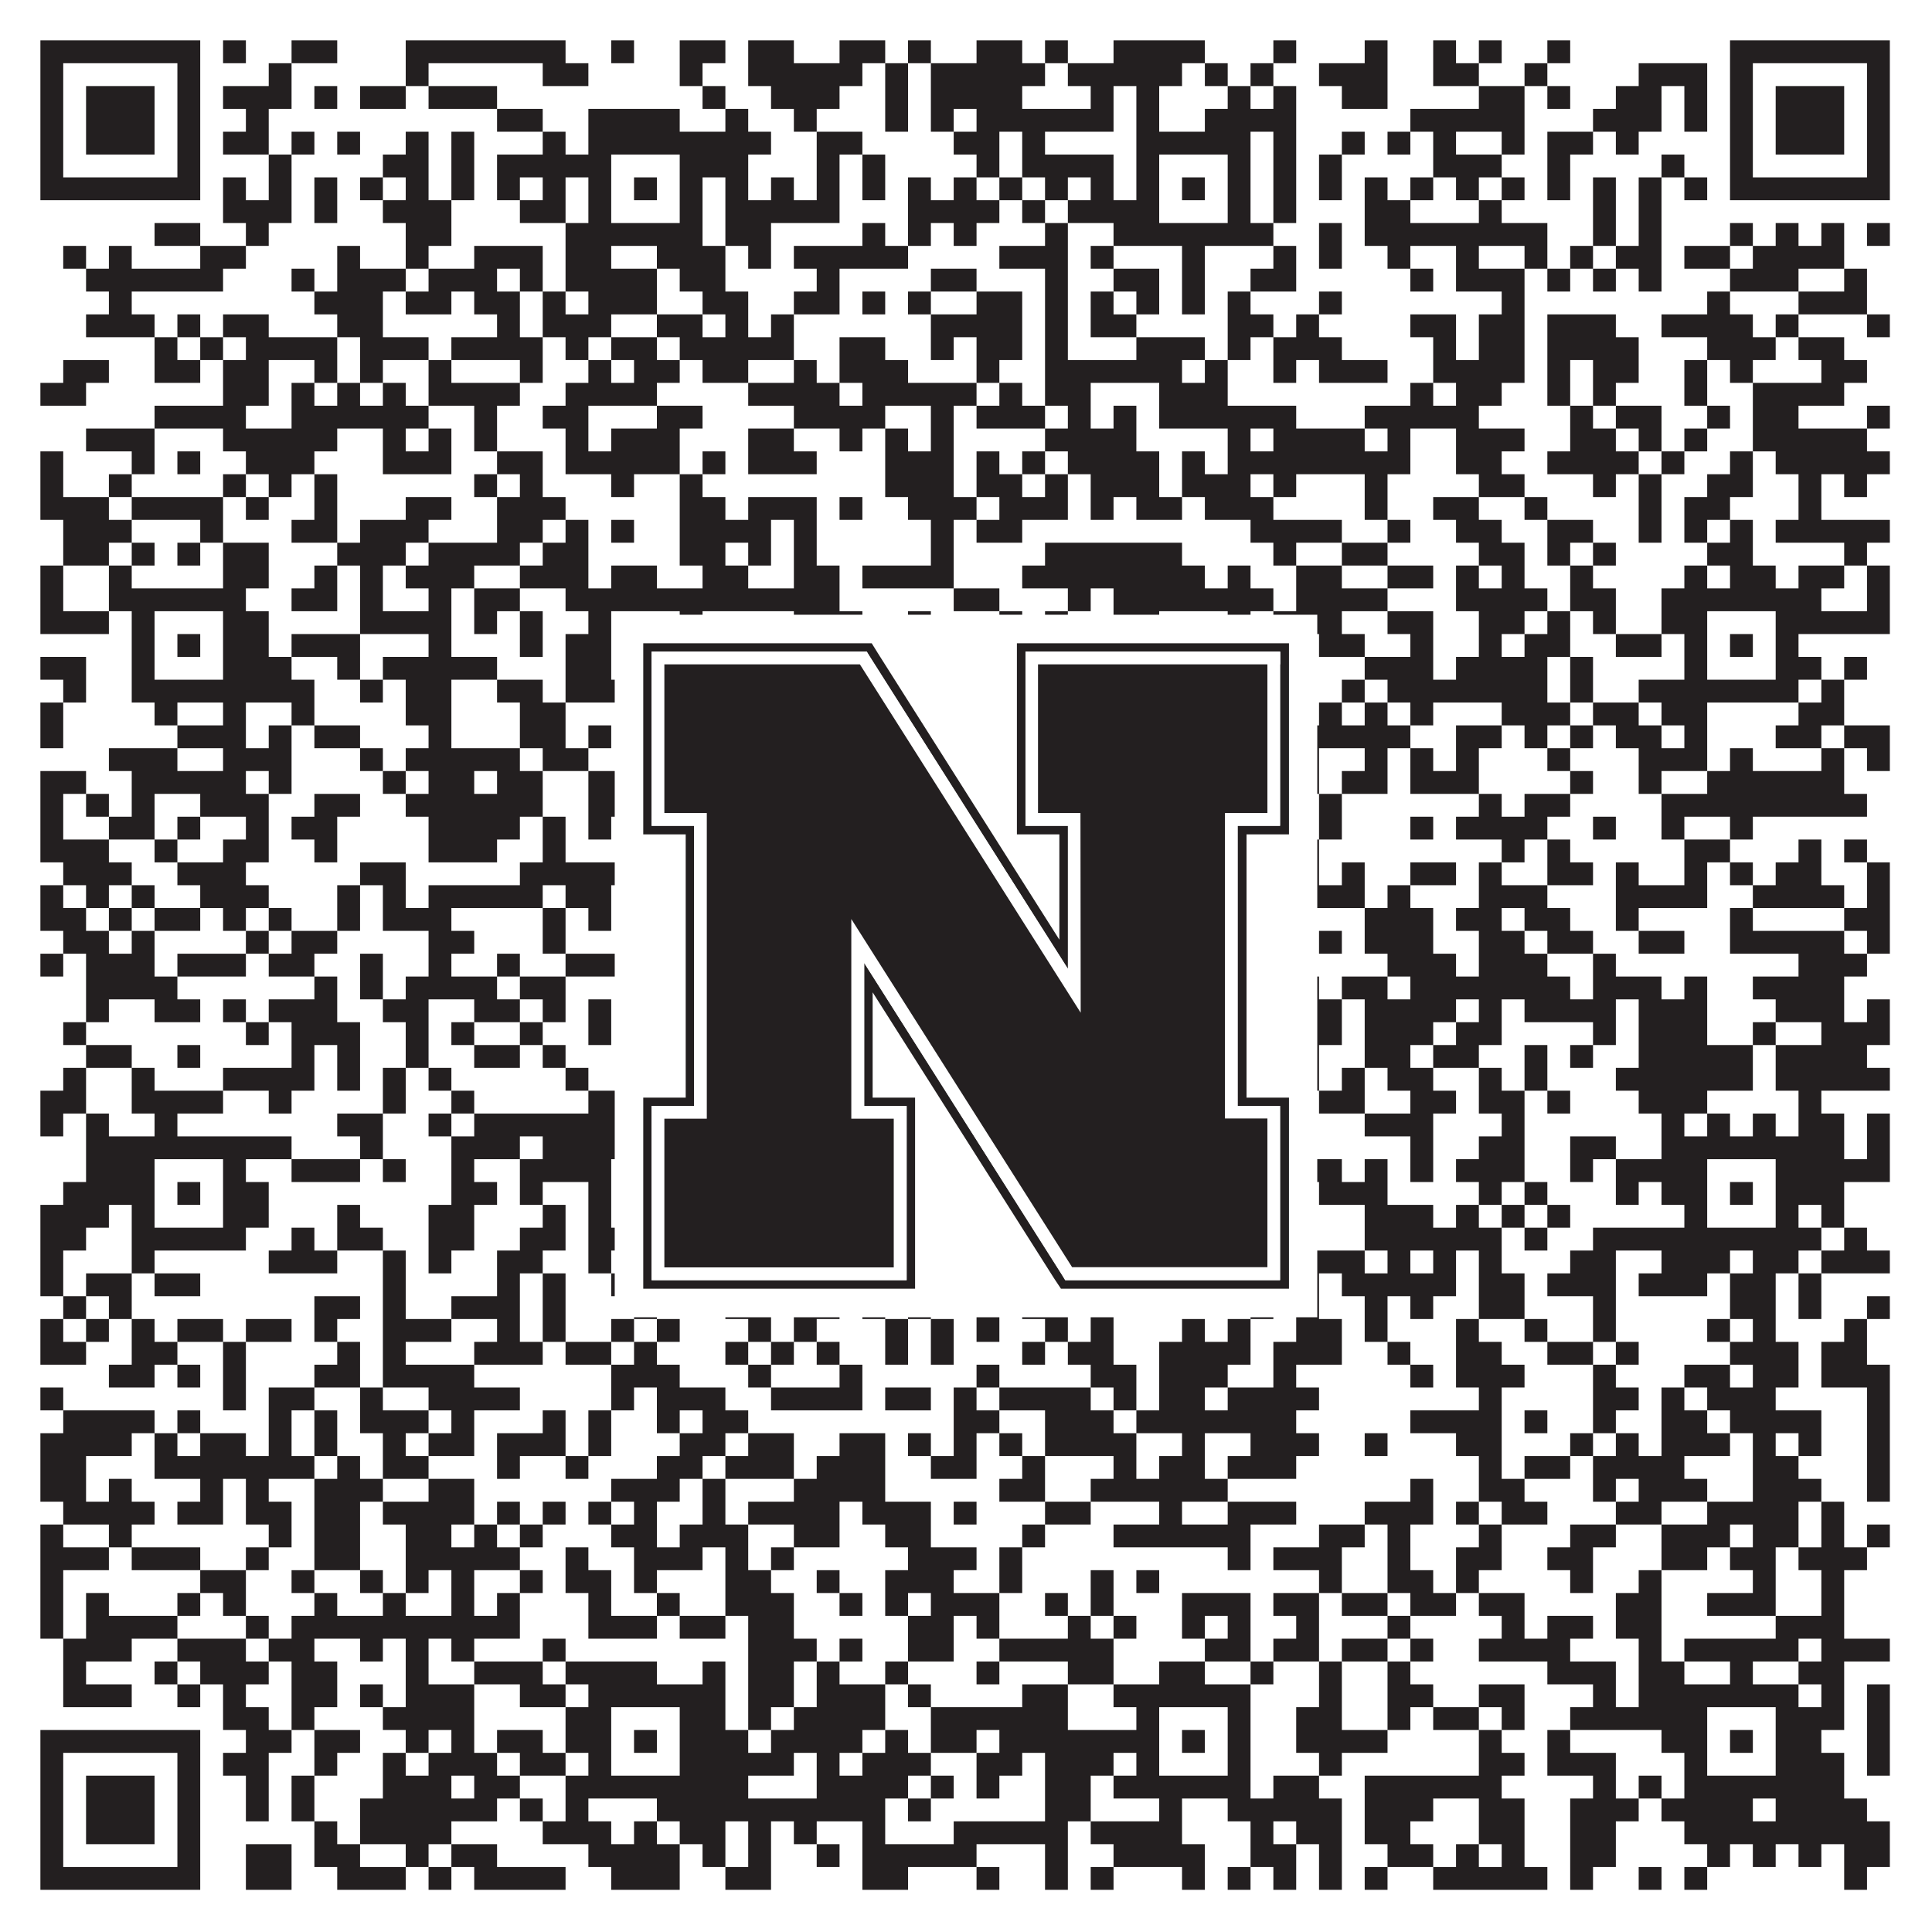 <?xml version="1.0"?>
<svg xmlns="http://www.w3.org/2000/svg" xmlns:xlink="http://www.w3.org/1999/xlink" version="1.1" width="1100px" height="1100px" viewBox="0 0 1100 1100"><rect x="0" y="0" width="1100" height="1100" fill="#ffffff" fill-opacity="1"/><path fill="#231f20" fill-opacity="1" d="M23,23L114,23L114,36L23,36ZM127,23L140,23L140,36L127,36ZM166,23L192,23L192,36L166,36ZM231,23L322,23L322,36L231,36ZM348,23L361,23L361,36L348,36ZM387,23L413,23L413,36L387,36ZM426,23L452,23L452,36L426,36ZM478,23L504,23L504,36L478,36ZM517,23L530,23L530,36L517,36ZM556,23L582,23L582,36L556,36ZM595,23L608,23L608,36L595,36ZM634,23L686,23L686,36L634,36ZM725,23L738,23L738,36L725,36ZM777,23L790,23L790,36L777,36ZM816,23L829,23L829,36L816,36ZM842,23L855,23L855,36L842,36ZM881,23L894,23L894,36L881,36ZM985,23L1076,23L1076,36L985,36ZM23,36L36,36L36,49L23,49ZM101,36L114,36L114,49L101,49ZM153,36L166,36L166,49L153,49ZM231,36L244,36L244,49L231,49ZM309,36L335,36L335,49L309,49ZM387,36L400,36L400,49L387,49ZM426,36L491,36L491,49L426,49ZM504,36L517,36L517,49L504,49ZM530,36L595,36L595,49L530,49ZM608,36L673,36L673,49L608,49ZM686,36L699,36L699,49L686,49ZM712,36L725,36L725,49L712,49ZM751,36L790,36L790,49L751,49ZM816,36L842,36L842,49L816,49ZM868,36L881,36L881,49L868,49ZM933,36L972,36L972,49L933,49ZM985,36L998,36L998,49L985,49ZM1063,36L1076,36L1076,49L1063,49ZM23,49L36,49L36,62L23,62ZM49,49L88,49L88,62L49,62ZM101,49L114,49L114,62L101,62ZM127,49L166,49L166,62L127,62ZM179,49L192,49L192,62L179,62ZM205,49L231,49L231,62L205,62ZM244,49L283,49L283,62L244,62ZM400,49L413,49L413,62L400,62ZM439,49L478,49L478,62L439,62ZM504,49L517,49L517,62L504,62ZM530,49L582,49L582,62L530,62ZM621,49L634,49L634,62L621,62ZM647,49L660,49L660,62L647,62ZM699,49L712,49L712,62L699,62ZM725,49L738,49L738,62L725,62ZM764,49L790,49L790,62L764,62ZM842,49L868,49L868,62L842,62ZM881,49L894,49L894,62L881,62ZM920,49L946,49L946,62L920,62ZM959,49L972,49L972,62L959,62ZM985,49L998,49L998,62L985,62ZM1011,49L1050,49L1050,62L1011,62ZM1063,49L1076,49L1076,62L1063,62ZM23,62L36,62L36,75L23,75ZM49,62L88,62L88,75L49,75ZM101,62L114,62L114,75L101,75ZM140,62L153,62L153,75L140,75ZM283,62L309,62L309,75L283,75ZM335,62L387,62L387,75L335,75ZM413,62L426,62L426,75L413,75ZM452,62L465,62L465,75L452,75ZM504,62L517,62L517,75L504,75ZM530,62L543,62L543,75L530,75ZM556,62L634,62L634,75L556,75ZM647,62L660,62L660,75L647,75ZM686,62L738,62L738,75L686,75ZM803,62L868,62L868,75L803,75ZM907,62L946,62L946,75L907,75ZM959,62L972,62L972,75L959,75ZM985,62L998,62L998,75L985,75ZM1011,62L1050,62L1050,75L1011,75ZM1063,62L1076,62L1076,75L1063,75ZM23,75L36,75L36,88L23,88ZM49,75L88,75L88,88L49,88ZM101,75L114,75L114,88L101,88ZM127,75L153,75L153,88L127,88ZM166,75L179,75L179,88L166,88ZM192,75L205,75L205,88L192,88ZM231,75L244,75L244,88L231,88ZM257,75L270,75L270,88L257,88ZM309,75L322,75L322,88L309,88ZM335,75L439,75L439,88L335,88ZM465,75L491,75L491,88L465,88ZM543,75L569,75L569,88L543,88ZM582,75L595,75L595,88L582,88ZM647,75L712,75L712,88L647,88ZM725,75L738,75L738,88L725,88ZM764,75L777,75L777,88L764,88ZM790,75L803,75L803,88L790,88ZM816,75L829,75L829,88L816,88ZM855,75L868,75L868,88L855,88ZM881,75L907,75L907,88L881,88ZM920,75L933,75L933,88L920,88ZM985,75L998,75L998,88L985,88ZM1011,75L1050,75L1050,88L1011,88ZM1063,75L1076,75L1076,88L1063,88ZM23,88L36,88L36,101L23,101ZM101,88L114,88L114,101L101,101ZM153,88L166,88L166,101L153,101ZM218,88L244,88L244,101L218,101ZM257,88L270,88L270,101L257,101ZM283,88L348,88L348,101L283,101ZM387,88L426,88L426,101L387,101ZM465,88L478,88L478,101L465,101ZM491,88L504,88L504,101L491,101ZM556,88L569,88L569,101L556,101ZM582,88L634,88L634,101L582,101ZM647,88L660,88L660,101L647,101ZM699,88L712,88L712,101L699,101ZM725,88L738,88L738,101L725,101ZM751,88L764,88L764,101L751,101ZM816,88L855,88L855,101L816,101ZM881,88L894,88L894,101L881,101ZM946,88L959,88L959,101L946,101ZM985,88L998,88L998,101L985,101ZM1063,88L1076,88L1076,101L1063,101ZM23,101L114,101L114,114L23,114ZM127,101L140,101L140,114L127,114ZM153,101L166,101L166,114L153,114ZM179,101L192,101L192,114L179,114ZM205,101L218,101L218,114L205,114ZM231,101L244,101L244,114L231,114ZM257,101L270,101L270,114L257,114ZM283,101L296,101L296,114L283,114ZM309,101L322,101L322,114L309,114ZM335,101L348,101L348,114L335,114ZM361,101L374,101L374,114L361,114ZM387,101L400,101L400,114L387,114ZM413,101L426,101L426,114L413,114ZM439,101L452,101L452,114L439,114ZM465,101L478,101L478,114L465,114ZM491,101L504,101L504,114L491,114ZM517,101L530,101L530,114L517,114ZM543,101L556,101L556,114L543,114ZM569,101L582,101L582,114L569,114ZM595,101L608,101L608,114L595,114ZM621,101L634,101L634,114L621,114ZM647,101L660,101L660,114L647,114ZM673,101L686,101L686,114L673,114ZM699,101L712,101L712,114L699,114ZM725,101L738,101L738,114L725,114ZM751,101L764,101L764,114L751,114ZM777,101L790,101L790,114L777,114ZM803,101L816,101L816,114L803,114ZM829,101L842,101L842,114L829,114ZM855,101L868,101L868,114L855,114ZM881,101L894,101L894,114L881,114ZM907,101L920,101L920,114L907,114ZM933,101L946,101L946,114L933,114ZM959,101L972,101L972,114L959,114ZM985,101L1076,101L1076,114L985,114ZM127,114L166,114L166,127L127,127ZM179,114L192,114L192,127L179,127ZM218,114L257,114L257,127L218,127ZM296,114L322,114L322,127L296,127ZM335,114L348,114L348,127L335,127ZM387,114L400,114L400,127L387,127ZM413,114L478,114L478,127L413,127ZM517,114L569,114L569,127L517,127ZM582,114L595,114L595,127L582,127ZM608,114L660,114L660,127L608,127ZM699,114L712,114L712,127L699,127ZM725,114L738,114L738,127L725,127ZM777,114L803,114L803,127L777,127ZM842,114L855,114L855,127L842,127ZM907,114L920,114L920,127L907,127ZM933,114L946,114L946,127L933,127ZM88,127L114,127L114,140L88,140ZM140,127L153,127L153,140L140,140ZM231,127L257,127L257,140L231,140ZM322,127L400,127L400,140L322,140ZM413,127L439,127L439,140L413,140ZM491,127L504,127L504,140L491,140ZM517,127L530,127L530,140L517,140ZM543,127L556,127L556,140L543,140ZM595,127L608,127L608,140L595,140ZM634,127L725,127L725,140L634,140ZM751,127L764,127L764,140L751,140ZM777,127L881,127L881,140L777,140ZM907,127L920,127L920,140L907,140ZM933,127L946,127L946,140L933,140ZM985,127L998,127L998,140L985,140ZM1011,127L1024,127L1024,140L1011,140ZM1037,127L1050,127L1050,140L1037,140ZM1063,127L1076,127L1076,140L1063,140ZM36,140L49,140L49,153L36,153ZM62,140L75,140L75,153L62,153ZM114,140L140,140L140,153L114,153ZM192,140L205,140L205,153L192,153ZM231,140L244,140L244,153L231,153ZM270,140L309,140L309,153L270,153ZM322,140L348,140L348,153L322,153ZM374,140L413,140L413,153L374,153ZM426,140L439,140L439,153L426,153ZM452,140L517,140L517,153L452,153ZM569,140L608,140L608,153L569,153ZM621,140L634,140L634,153L621,153ZM673,140L686,140L686,153L673,153ZM725,140L738,140L738,153L725,153ZM751,140L764,140L764,153L751,153ZM790,140L803,140L803,153L790,153ZM829,140L842,140L842,153L829,153ZM868,140L881,140L881,153L868,153ZM894,140L907,140L907,153L894,153ZM920,140L946,140L946,153L920,153ZM959,140L985,140L985,153L959,153ZM998,140L1050,140L1050,153L998,153ZM49,153L127,153L127,166L49,166ZM166,153L179,153L179,166L166,166ZM192,153L231,153L231,166L192,166ZM244,153L283,153L283,166L244,166ZM296,153L309,153L309,166L296,166ZM322,153L374,153L374,166L322,166ZM387,153L413,153L413,166L387,166ZM465,153L478,153L478,166L465,166ZM530,153L556,153L556,166L530,166ZM595,153L608,153L608,166L595,166ZM634,153L660,153L660,166L634,166ZM673,153L686,153L686,166L673,166ZM712,153L738,153L738,166L712,166ZM803,153L816,153L816,166L803,166ZM829,153L868,153L868,166L829,166ZM881,153L894,153L894,166L881,166ZM907,153L920,153L920,166L907,166ZM933,153L946,153L946,166L933,166ZM985,153L1024,153L1024,166L985,166ZM1050,153L1063,153L1063,166L1050,166ZM62,166L75,166L75,179L62,179ZM179,166L218,166L218,179L179,179ZM231,166L257,166L257,179L231,179ZM270,166L296,166L296,179L270,179ZM309,166L322,166L322,179L309,179ZM335,166L374,166L374,179L335,179ZM400,166L426,166L426,179L400,179ZM452,166L478,166L478,179L452,179ZM491,166L504,166L504,179L491,179ZM517,166L530,166L530,179L517,179ZM556,166L582,166L582,179L556,179ZM595,166L608,166L608,179L595,179ZM621,166L634,166L634,179L621,179ZM647,166L660,166L660,179L647,179ZM673,166L686,166L686,179L673,179ZM699,166L712,166L712,179L699,179ZM751,166L764,166L764,179L751,179ZM855,166L868,166L868,179L855,179ZM972,166L985,166L985,179L972,179ZM1024,166L1063,166L1063,179L1024,179ZM49,179L88,179L88,192L49,192ZM101,179L114,179L114,192L101,192ZM127,179L153,179L153,192L127,192ZM192,179L218,179L218,192L192,192ZM283,179L296,179L296,192L283,192ZM309,179L348,179L348,192L309,192ZM374,179L400,179L400,192L374,192ZM413,179L426,179L426,192L413,192ZM439,179L452,179L452,192L439,192ZM530,179L582,179L582,192L530,192ZM595,179L608,179L608,192L595,192ZM621,179L647,179L647,192L621,192ZM699,179L725,179L725,192L699,192ZM738,179L751,179L751,192L738,192ZM803,179L829,179L829,192L803,192ZM842,179L868,179L868,192L842,192ZM881,179L920,179L920,192L881,192ZM946,179L998,179L998,192L946,192ZM1011,179L1024,179L1024,192L1011,192ZM1063,179L1076,179L1076,192L1063,192ZM88,192L101,192L101,205L88,205ZM114,192L127,192L127,205L114,205ZM140,192L192,192L192,205L140,205ZM205,192L244,192L244,205L205,205ZM257,192L309,192L309,205L257,205ZM322,192L335,192L335,205L322,205ZM348,192L374,192L374,205L348,205ZM387,192L452,192L452,205L387,205ZM478,192L504,192L504,205L478,205ZM530,192L543,192L543,205L530,205ZM556,192L582,192L582,205L556,205ZM595,192L608,192L608,205L595,205ZM647,192L686,192L686,205L647,205ZM699,192L712,192L712,205L699,205ZM725,192L764,192L764,205L725,205ZM816,192L829,192L829,205L816,205ZM842,192L868,192L868,205L842,205ZM881,192L933,192L933,205L881,205ZM972,192L1011,192L1011,205L972,205ZM1024,192L1050,192L1050,205L1024,205ZM36,205L62,205L62,218L36,218ZM88,205L114,205L114,218L88,218ZM127,205L153,205L153,218L127,218ZM179,205L192,205L192,218L179,218ZM205,205L218,205L218,218L205,218ZM244,205L257,205L257,218L244,218ZM296,205L309,205L309,218L296,218ZM335,205L348,205L348,218L335,218ZM361,205L387,205L387,218L361,218ZM400,205L426,205L426,218L400,218ZM452,205L465,205L465,218L452,218ZM478,205L517,205L517,218L478,218ZM556,205L569,205L569,218L556,218ZM595,205L673,205L673,218L595,218ZM686,205L699,205L699,218L686,218ZM725,205L738,205L738,218L725,218ZM751,205L790,205L790,218L751,218ZM816,205L868,205L868,218L816,218ZM881,205L894,205L894,218L881,218ZM907,205L933,205L933,218L907,218ZM959,205L972,205L972,218L959,218ZM985,205L998,205L998,218L985,218ZM1037,205L1063,205L1063,218L1037,218ZM23,218L49,218L49,231L23,231ZM127,218L153,218L153,231L127,231ZM166,218L179,218L179,231L166,231ZM192,218L205,218L205,231L192,231ZM218,218L231,218L231,231L218,231ZM244,218L296,218L296,231L244,231ZM322,218L374,218L374,231L322,231ZM426,218L478,218L478,231L426,231ZM491,218L556,218L556,231L491,231ZM569,218L582,218L582,231L569,231ZM595,218L621,218L621,231L595,231ZM660,218L699,218L699,231L660,231ZM803,218L816,218L816,231L803,231ZM829,218L855,218L855,231L829,231ZM881,218L894,218L894,231L881,231ZM907,218L920,218L920,231L907,231ZM959,218L972,218L972,231L959,231ZM998,218L1050,218L1050,231L998,231ZM88,231L140,231L140,244L88,244ZM166,231L244,231L244,244L166,244ZM270,231L283,231L283,244L270,244ZM309,231L335,231L335,244L309,244ZM374,231L400,231L400,244L374,244ZM452,231L504,231L504,244L452,244ZM530,231L543,231L543,244L530,244ZM556,231L595,231L595,244L556,244ZM608,231L621,231L621,244L608,244ZM634,231L647,231L647,244L634,244ZM660,231L738,231L738,244L660,244ZM777,231L842,231L842,244L777,244ZM894,231L907,231L907,244L894,244ZM920,231L946,231L946,244L920,244ZM972,231L985,231L985,244L972,244ZM998,231L1024,231L1024,244L998,244ZM1063,231L1076,231L1076,244L1063,244ZM49,244L88,244L88,257L49,257ZM127,244L192,244L192,257L127,257ZM218,244L231,244L231,257L218,257ZM244,244L257,244L257,257L244,257ZM270,244L283,244L283,257L270,257ZM322,244L335,244L335,257L322,257ZM348,244L387,244L387,257L348,257ZM426,244L452,244L452,257L426,257ZM478,244L491,244L491,257L478,257ZM504,244L517,244L517,257L504,257ZM530,244L543,244L543,257L530,257ZM595,244L647,244L647,257L595,257ZM699,244L712,244L712,257L699,257ZM725,244L777,244L777,257L725,257ZM790,244L803,244L803,257L790,257ZM829,244L868,244L868,257L829,257ZM894,244L920,244L920,257L894,257ZM933,244L946,244L946,257L933,257ZM959,244L972,244L972,257L959,257ZM998,244L1063,244L1063,257L998,257ZM23,257L36,257L36,270L23,270ZM75,257L88,257L88,270L75,270ZM101,257L114,257L114,270L101,270ZM140,257L179,257L179,270L140,270ZM218,257L257,257L257,270L218,270ZM283,257L309,257L309,270L283,270ZM322,257L387,257L387,270L322,270ZM400,257L413,257L413,270L400,270ZM426,257L465,257L465,270L426,270ZM504,257L543,257L543,270L504,270ZM556,257L569,257L569,270L556,270ZM582,257L595,257L595,270L582,270ZM608,257L660,257L660,270L608,270ZM673,257L686,257L686,270L673,270ZM699,257L803,257L803,270L699,270ZM829,257L855,257L855,270L829,270ZM881,257L933,257L933,270L881,270ZM946,257L959,257L959,270L946,270ZM985,257L998,257L998,270L985,270ZM1011,257L1076,257L1076,270L1011,270ZM23,270L36,270L36,283L23,283ZM62,270L75,270L75,283L62,283ZM127,270L140,270L140,283L127,283ZM153,270L166,270L166,283L153,283ZM179,270L192,270L192,283L179,283ZM270,270L283,270L283,283L270,283ZM296,270L309,270L309,283L296,283ZM348,270L361,270L361,283L348,283ZM387,270L400,270L400,283L387,283ZM504,270L543,270L543,283L504,283ZM556,270L582,270L582,283L556,283ZM595,270L608,270L608,283L595,283ZM621,270L660,270L660,283L621,283ZM673,270L712,270L712,283L673,283ZM725,270L738,270L738,283L725,283ZM777,270L790,270L790,283L777,283ZM842,270L868,270L868,283L842,283ZM907,270L920,270L920,283L907,283ZM933,270L946,270L946,283L933,283ZM972,270L998,270L998,283L972,283ZM1024,270L1037,270L1037,283L1024,283ZM1050,270L1063,270L1063,283L1050,283ZM23,283L62,283L62,296L23,296ZM75,283L127,283L127,296L75,296ZM140,283L153,283L153,296L140,296ZM179,283L192,283L192,296L179,296ZM231,283L257,283L257,296L231,296ZM283,283L322,283L322,296L283,296ZM387,283L413,283L413,296L387,296ZM426,283L465,283L465,296L426,296ZM478,283L491,283L491,296L478,296ZM517,283L556,283L556,296L517,296ZM569,283L608,283L608,296L569,296ZM621,283L634,283L634,296L621,296ZM647,283L673,283L673,296L647,296ZM686,283L725,283L725,296L686,296ZM777,283L790,283L790,296L777,296ZM816,283L842,283L842,296L816,296ZM868,283L881,283L881,296L868,296ZM933,283L946,283L946,296L933,296ZM959,283L985,283L985,296L959,296ZM1024,283L1037,283L1037,296L1024,296ZM36,296L75,296L75,309L36,309ZM114,296L127,296L127,309L114,309ZM166,296L192,296L192,309L166,309ZM205,296L244,296L244,309L205,309ZM283,296L309,296L309,309L283,309ZM322,296L335,296L335,309L322,309ZM348,296L361,296L361,309L348,309ZM387,296L439,296L439,309L387,309ZM452,296L465,296L465,309L452,309ZM530,296L543,296L543,309L530,309ZM556,296L582,296L582,309L556,309ZM712,296L764,296L764,309L712,309ZM790,296L803,296L803,309L790,309ZM829,296L855,296L855,309L829,309ZM881,296L907,296L907,309L881,309ZM933,296L946,296L946,309L933,309ZM959,296L972,296L972,309L959,309ZM985,296L998,296L998,309L985,309ZM1011,296L1076,296L1076,309L1011,309ZM36,309L62,309L62,322L36,322ZM75,309L88,309L88,322L75,322ZM101,309L114,309L114,322L101,322ZM127,309L153,309L153,322L127,322ZM192,309L231,309L231,322L192,322ZM244,309L296,309L296,322L244,322ZM309,309L335,309L335,322L309,322ZM387,309L413,309L413,322L387,322ZM426,309L439,309L439,322L426,322ZM452,309L465,309L465,322L452,322ZM530,309L543,309L543,322L530,322ZM595,309L673,309L673,322L595,322ZM725,309L738,309L738,322L725,322ZM764,309L790,309L790,322L764,322ZM842,309L868,309L868,322L842,322ZM881,309L894,309L894,322L881,322ZM907,309L920,309L920,322L907,322ZM972,309L998,309L998,322L972,322ZM1050,309L1063,309L1063,322L1050,322ZM23,322L36,322L36,335L23,335ZM62,322L75,322L75,335L62,335ZM127,322L153,322L153,335L127,335ZM179,322L192,322L192,335L179,335ZM205,322L218,322L218,335L205,335ZM231,322L270,322L270,335L231,335ZM296,322L335,322L335,335L296,335ZM348,322L374,322L374,335L348,335ZM400,322L426,322L426,335L400,335ZM452,322L478,322L478,335L452,335ZM491,322L543,322L543,335L491,335ZM582,322L686,322L686,335L582,335ZM699,322L712,322L712,335L699,335ZM738,322L764,322L764,335L738,335ZM790,322L816,322L816,335L790,335ZM829,322L842,322L842,335L829,335ZM855,322L868,322L868,335L855,335ZM894,322L907,322L907,335L894,335ZM959,322L972,322L972,335L959,335ZM985,322L1011,322L1011,335L985,335ZM1024,322L1050,322L1050,335L1024,335ZM1063,322L1076,322L1076,335L1063,335ZM23,335L36,335L36,348L23,348ZM62,335L140,335L140,348L62,348ZM166,335L192,335L192,348L166,348ZM205,335L218,335L218,348L205,348ZM244,335L257,335L257,348L244,348ZM270,335L296,335L296,348L270,348ZM322,335L478,335L478,348L322,348ZM543,335L569,335L569,348L543,348ZM608,335L621,335L621,348L608,348ZM634,335L725,335L725,348L634,348ZM738,335L790,335L790,348L738,348ZM829,335L881,335L881,348L829,348ZM894,335L920,335L920,348L894,348ZM946,335L1037,335L1037,348L946,348ZM1063,335L1076,335L1076,348L1063,348ZM23,348L62,348L62,361L23,361ZM75,348L88,348L88,361L75,361ZM127,348L153,348L153,361L127,361ZM205,348L257,348L257,361L205,361ZM270,348L283,348L283,361L270,361ZM296,348L309,348L309,361L296,361ZM335,348L348,348L348,361L335,361ZM387,348L400,348L400,361L387,361ZM452,348L491,348L491,361L452,361ZM517,348L530,348L530,361L517,361ZM569,348L582,348L582,361L569,361ZM595,348L608,348L608,361L595,361ZM634,348L660,348L660,361L634,361ZM699,348L712,348L712,361L699,361ZM725,348L764,348L764,361L725,361ZM790,348L816,348L816,361L790,361ZM842,348L868,348L868,361L842,361ZM881,348L894,348L894,361L881,361ZM907,348L920,348L920,361L907,361ZM946,348L972,348L972,361L946,361ZM1011,348L1076,348L1076,361L1011,361ZM75,361L88,361L88,374L75,374ZM101,361L114,361L114,374L101,374ZM127,361L153,361L153,374L127,374ZM166,361L205,361L205,374L166,374ZM244,361L257,361L257,374L244,374ZM296,361L309,361L309,374L296,374ZM322,361L348,361L348,374L322,374ZM361,361L374,361L374,374L361,374ZM387,361L400,361L400,374L387,374ZM413,361L426,361L426,374L413,374ZM478,361L491,361L491,374L478,374ZM530,361L556,361L556,374L530,374ZM621,361L634,361L634,374L621,374ZM647,361L660,361L660,374L647,374ZM673,361L686,361L686,374L673,374ZM699,361L712,361L712,374L699,374ZM751,361L777,361L777,374L751,374ZM803,361L816,361L816,374L803,374ZM842,361L855,361L855,374L842,374ZM868,361L894,361L894,374L868,374ZM920,361L946,361L946,374L920,374ZM959,361L972,361L972,374L959,374ZM985,361L998,361L998,374L985,374ZM1011,361L1024,361L1024,374L1011,374ZM23,374L49,374L49,387L23,387ZM75,374L88,374L88,387L75,387ZM127,374L166,374L166,387L127,387ZM192,374L205,374L205,387L192,387ZM218,374L283,374L283,387L218,387ZM322,374L348,374L348,387L322,387ZM387,374L400,374L400,387L387,387ZM413,374L426,374L426,387L413,387ZM439,374L452,374L452,387L439,387ZM569,374L582,374L582,387L569,387ZM647,374L660,374L660,387L647,387ZM699,374L712,374L712,387L699,387ZM725,374L738,374L738,387L725,387ZM777,374L816,374L816,387L777,387ZM829,374L881,374L881,387L829,387ZM894,374L907,374L907,387L894,387ZM959,374L972,374L972,387L959,387ZM1011,374L1037,374L1037,387L1011,387ZM1050,374L1063,374L1063,387L1050,387ZM36,387L49,387L49,400L36,400ZM75,387L179,387L179,400L75,400ZM205,387L218,387L218,400L205,400ZM231,387L257,387L257,400L231,400ZM283,387L309,387L309,400L283,400ZM322,387L400,387L400,400L322,400ZM439,387L517,387L517,400L439,400ZM543,387L582,387L582,400L543,400ZM608,387L738,387L738,400L608,400ZM764,387L777,387L777,400L764,400ZM790,387L881,387L881,400L790,400ZM894,387L907,387L907,400L894,400ZM933,387L1024,387L1024,400L933,400ZM1037,387L1050,387L1050,400L1037,400ZM23,400L36,400L36,413L23,413ZM88,400L101,400L101,413L88,413ZM127,400L140,400L140,413L127,413ZM166,400L179,400L179,413L166,413ZM231,400L257,400L257,413L231,413ZM296,400L322,400L322,413L296,413ZM361,400L374,400L374,413L361,413ZM387,400L400,400L400,413L387,413ZM452,400L465,400L465,413L452,413ZM478,400L491,400L491,413L478,413ZM504,400L530,400L530,413L504,413ZM556,400L569,400L569,413L556,413ZM595,400L647,400L647,413L595,413ZM686,400L699,400L699,413L686,413ZM712,400L725,400L725,413L712,413ZM751,400L764,400L764,413L751,413ZM777,400L790,400L790,413L777,413ZM803,400L816,400L816,413L803,413ZM855,400L894,400L894,413L855,413ZM907,400L933,400L933,413L907,413ZM946,400L972,400L972,413L946,413ZM1024,400L1050,400L1050,413L1024,413ZM23,413L36,413L36,426L23,426ZM101,413L140,413L140,426L101,426ZM153,413L166,413L166,426L153,426ZM179,413L205,413L205,426L179,426ZM244,413L257,413L257,426L244,426ZM296,413L322,413L322,426L296,426ZM335,413L348,413L348,426L335,426ZM361,413L374,413L374,426L361,426ZM400,413L452,413L452,426L400,426ZM517,413L530,413L530,426L517,426ZM595,413L608,413L608,426L595,426ZM647,413L660,413L660,426L647,426ZM686,413L712,413L712,426L686,426ZM725,413L803,413L803,426L725,426ZM829,413L855,413L855,426L829,426ZM868,413L881,413L881,426L868,426ZM894,413L907,413L907,426L894,426ZM920,413L946,413L946,426L920,426ZM959,413L972,413L972,426L959,426ZM1011,413L1037,413L1037,426L1011,426ZM1050,413L1076,413L1076,426L1050,426ZM62,426L101,426L101,439L62,439ZM127,426L166,426L166,439L127,439ZM205,426L218,426L218,439L205,439ZM231,426L296,426L296,439L231,439ZM309,426L335,426L335,439L309,439ZM387,426L426,426L426,439L387,439ZM478,426L504,426L504,439L478,439ZM517,426L556,426L556,439L517,439ZM569,426L582,426L582,439L569,439ZM595,426L608,426L608,439L595,439ZM660,426L686,426L686,439L660,439ZM699,426L712,426L712,439L699,439ZM725,426L751,426L751,439L725,439ZM777,426L790,426L790,439L777,439ZM803,426L816,426L816,439L803,439ZM829,426L842,426L842,439L829,439ZM881,426L894,426L894,439L881,439ZM933,426L972,426L972,439L933,439ZM985,426L998,426L998,439L985,439ZM1037,426L1050,426L1050,439L1037,439ZM1063,426L1076,426L1076,439L1063,439ZM23,439L49,439L49,452L23,452ZM75,439L140,439L140,452L75,452ZM153,439L166,439L166,452L153,452ZM218,439L231,439L231,452L218,452ZM244,439L270,439L270,452L244,452ZM283,439L309,439L309,452L283,452ZM335,439L400,439L400,452L335,452ZM413,439L439,439L439,452L413,452ZM452,439L465,439L465,452L452,452ZM491,439L504,439L504,452L491,452ZM543,439L582,439L582,452L543,452ZM595,439L608,439L608,452L595,452ZM634,439L647,439L647,452L634,452ZM673,439L686,439L686,452L673,452ZM712,439L751,439L751,452L712,452ZM764,439L790,439L790,452L764,452ZM803,439L842,439L842,452L803,452ZM894,439L907,439L907,452L894,452ZM933,439L946,439L946,452L933,452ZM972,439L1050,439L1050,452L972,452ZM23,452L36,452L36,465L23,465ZM49,452L62,452L62,465L49,465ZM75,452L88,452L88,465L75,465ZM114,452L153,452L153,465L114,465ZM179,452L205,452L205,465L179,465ZM231,452L309,452L309,465L231,465ZM335,452L361,452L361,465L335,465ZM374,452L400,452L400,465L374,465ZM439,452L452,452L452,465L439,465ZM478,452L491,452L491,465L478,465ZM517,452L530,452L530,465L517,465ZM543,452L556,452L556,465L543,465ZM569,452L608,452L608,465L569,465ZM621,452L634,452L634,465L621,465ZM647,452L738,452L738,465L647,465ZM751,452L764,452L764,465L751,465ZM842,452L855,452L855,465L842,465ZM868,452L894,452L894,465L868,465ZM946,452L1063,452L1063,465L946,465ZM23,465L36,465L36,478L23,478ZM62,465L88,465L88,478L62,478ZM101,465L114,465L114,478L101,478ZM140,465L153,465L153,478L140,478ZM166,465L192,465L192,478L166,478ZM244,465L296,465L296,478L244,478ZM309,465L322,465L322,478L309,478ZM335,465L348,465L348,478L335,478ZM400,465L413,465L413,478L400,478ZM452,465L530,465L530,478L452,478ZM543,465L569,465L569,478L543,478ZM582,465L647,465L647,478L582,478ZM660,465L699,465L699,478L660,478ZM751,465L764,465L764,478L751,478ZM803,465L816,465L816,478L803,478ZM829,465L881,465L881,478L829,478ZM907,465L920,465L920,478L907,478ZM946,465L959,465L959,478L946,478ZM985,465L998,465L998,478L985,478ZM23,478L62,478L62,491L23,491ZM88,478L101,478L101,491L88,491ZM127,478L153,478L153,491L127,491ZM179,478L192,478L192,491L179,491ZM244,478L283,478L283,491L244,491ZM309,478L322,478L322,491L309,491ZM361,478L374,478L374,491L361,491ZM400,478L413,478L413,491L400,491ZM517,478L530,478L530,491L517,491ZM595,478L634,478L634,491L595,491ZM660,478L686,478L686,491L660,491ZM699,478L712,478L712,491L699,491ZM738,478L751,478L751,491L738,491ZM855,478L868,478L868,491L855,491ZM881,478L894,478L894,491L881,491ZM959,478L985,478L985,491L959,491ZM1024,478L1037,478L1037,491L1024,491ZM1050,478L1063,478L1063,491L1050,491ZM36,491L75,491L75,504L36,504ZM101,491L140,491L140,504L101,504ZM205,491L231,491L231,504L205,504ZM296,491L374,491L374,504L296,504ZM387,491L400,491L400,504L387,504ZM439,491L452,491L452,504L439,504ZM465,491L478,491L478,504L465,504ZM504,491L517,491L517,504L504,504ZM556,491L569,491L569,504L556,504ZM582,491L608,491L608,504L582,504ZM621,491L634,491L634,504L621,504ZM660,491L673,491L673,504L660,504ZM686,491L712,491L712,504L686,504ZM738,491L751,491L751,504L738,504ZM764,491L777,491L777,504L764,504ZM803,491L829,491L829,504L803,504ZM842,491L855,491L855,504L842,504ZM881,491L907,491L907,504L881,504ZM920,491L933,491L933,504L920,504ZM959,491L972,491L972,504L959,504ZM985,491L998,491L998,504L985,504ZM1011,491L1037,491L1037,504L1011,504ZM1063,491L1076,491L1076,504L1063,504ZM23,504L36,504L36,517L23,517ZM49,504L62,504L62,517L49,517ZM75,504L88,504L88,517L75,517ZM114,504L153,504L153,517L114,517ZM192,504L205,504L205,517L192,517ZM218,504L231,504L231,517L218,517ZM244,504L309,504L309,517L244,517ZM322,504L348,504L348,517L322,517ZM361,504L452,504L452,517L361,517ZM465,504L491,504L491,517L465,517ZM504,504L517,504L517,517L504,517ZM530,504L569,504L569,517L530,517ZM582,504L608,504L608,517L582,517ZM634,504L647,504L647,517L634,517ZM686,504L777,504L777,517L686,517ZM790,504L803,504L803,517L790,517ZM842,504L881,504L881,517L842,517ZM920,504L972,504L972,517L920,517ZM998,504L1050,504L1050,517L998,517ZM1063,504L1076,504L1076,517L1063,517ZM23,517L49,517L49,530L23,530ZM62,517L75,517L75,530L62,530ZM88,517L114,517L114,530L88,530ZM127,517L140,517L140,530L127,530ZM153,517L166,517L166,530L153,530ZM192,517L205,517L205,530L192,530ZM218,517L257,517L257,530L218,530ZM309,517L322,517L322,530L309,530ZM335,517L348,517L348,530L335,530ZM374,517L387,517L387,530L374,530ZM400,517L426,517L426,530L400,530ZM439,517L517,517L517,530L439,530ZM530,517L556,517L556,530L530,530ZM569,517L595,517L595,530L569,530ZM621,517L647,517L647,530L621,530ZM660,517L673,517L673,530L660,530ZM699,517L712,517L712,530L699,530ZM777,517L816,517L816,530L777,530ZM829,517L855,517L855,530L829,530ZM868,517L894,517L894,530L868,530ZM920,517L933,517L933,530L920,530ZM985,517L998,517L998,530L985,530ZM1050,517L1076,517L1076,530L1050,530ZM36,530L62,530L62,543L36,543ZM75,530L88,530L88,543L75,543ZM140,530L153,530L153,543L140,543ZM166,530L192,530L192,543L166,543ZM244,530L270,530L270,543L244,543ZM309,530L322,530L322,543L309,543ZM361,530L374,530L374,543L361,543ZM387,530L413,530L413,543L387,543ZM439,530L452,530L452,543L439,543ZM478,530L517,530L517,543L478,543ZM530,530L556,530L556,543L530,543ZM608,530L621,530L621,543L608,543ZM686,530L712,530L712,543L686,543ZM751,530L764,530L764,543L751,543ZM777,530L816,530L816,543L777,543ZM842,530L868,530L868,543L842,543ZM881,530L907,530L907,543L881,543ZM933,530L959,530L959,543L933,543ZM985,530L1050,530L1050,543L985,543ZM1063,530L1076,530L1076,543L1063,543ZM23,543L36,543L36,556L23,556ZM49,543L88,543L88,556L49,556ZM101,543L140,543L140,556L101,556ZM153,543L179,543L179,556L153,556ZM205,543L218,543L218,556L205,556ZM244,543L257,543L257,556L244,556ZM283,543L296,543L296,556L283,556ZM322,543L361,543L361,556L322,556ZM452,543L491,543L491,556L452,556ZM504,543L517,543L517,556L504,556ZM556,543L582,543L582,556L556,556ZM595,543L608,543L608,556L595,556ZM621,543L634,543L634,556L621,556ZM699,543L725,543L725,556L699,556ZM790,543L829,543L829,556L790,556ZM842,543L881,543L881,556L842,556ZM907,543L920,543L920,556L907,556ZM1024,543L1063,543L1063,556L1024,556ZM49,556L101,556L101,569L49,569ZM179,556L192,556L192,569L179,569ZM205,556L218,556L218,569L205,569ZM231,556L283,556L283,569L231,569ZM296,556L322,556L322,569L296,569ZM387,556L400,556L400,569L387,569ZM413,556L426,556L426,569L413,569ZM439,556L452,556L452,569L439,569ZM465,556L504,556L504,569L465,569ZM517,556L569,556L569,569L517,569ZM582,556L647,556L647,569L582,569ZM660,556L673,556L673,569L660,569ZM686,556L751,556L751,569L686,569ZM764,556L790,556L790,569L764,569ZM803,556L894,556L894,569L803,569ZM907,556L946,556L946,569L907,569ZM959,556L972,556L972,569L959,569ZM998,556L1050,556L1050,569L998,569ZM49,569L62,569L62,582L49,582ZM88,569L114,569L114,582L88,582ZM127,569L140,569L140,582L127,582ZM153,569L192,569L192,582L153,582ZM218,569L244,569L244,582L218,582ZM270,569L296,569L296,582L270,582ZM309,569L322,569L322,582L309,582ZM335,569L348,569L348,582L335,582ZM361,569L374,569L374,582L361,582ZM387,569L413,569L413,582L387,582ZM426,569L465,569L465,582L426,582ZM478,569L491,569L491,582L478,582ZM517,569L543,569L543,582L517,582ZM608,569L660,569L660,582L608,582ZM673,569L699,569L699,582L673,582ZM712,569L725,569L725,582L712,582ZM738,569L764,569L764,582L738,582ZM777,569L829,569L829,582L777,582ZM842,569L855,569L855,582L842,582ZM868,569L920,569L920,582L868,582ZM933,569L972,569L972,582L933,582ZM1011,569L1050,569L1050,582L1011,582ZM1063,569L1076,569L1076,582L1063,582ZM36,582L49,582L49,595L36,595ZM140,582L153,582L153,595L140,595ZM166,582L205,582L205,595L166,595ZM231,582L244,582L244,595L231,595ZM257,582L270,582L270,595L257,595ZM296,582L309,582L309,595L296,595ZM335,582L348,582L348,595L335,595ZM374,582L387,582L387,595L374,595ZM465,582L478,582L478,595L465,595ZM530,582L582,582L582,595L530,595ZM595,582L608,582L608,595L595,595ZM621,582L634,582L634,595L621,595ZM647,582L660,582L660,595L647,595ZM699,582L764,582L764,595L699,595ZM777,582L816,582L816,595L777,595ZM829,582L855,582L855,595L829,595ZM907,582L920,582L920,595L907,595ZM933,582L972,582L972,595L933,595ZM998,582L1011,582L1011,595L998,595ZM1037,582L1076,582L1076,595L1037,595ZM49,595L75,595L75,608L49,608ZM101,595L114,595L114,608L101,608ZM166,595L179,595L179,608L166,608ZM192,595L205,595L205,608L192,608ZM231,595L244,595L244,608L231,608ZM270,595L296,595L296,608L270,608ZM309,595L322,595L322,608L309,608ZM400,595L426,595L426,608L400,608ZM452,595L465,595L465,608L452,608ZM478,595L504,595L504,608L478,608ZM556,595L582,595L582,608L556,608ZM595,595L608,595L608,608L595,608ZM621,595L634,595L634,608L621,608ZM686,595L725,595L725,608L686,608ZM738,595L751,595L751,608L738,608ZM777,595L803,595L803,608L777,608ZM816,595L842,595L842,608L816,608ZM868,595L881,595L881,608L868,608ZM894,595L907,595L907,608L894,608ZM933,595L998,595L998,608L933,608ZM1011,595L1063,595L1063,608L1011,608ZM36,608L49,608L49,621L36,621ZM75,608L88,608L88,621L75,621ZM127,608L179,608L179,621L127,621ZM192,608L205,608L205,621L192,621ZM218,608L231,608L231,621L218,621ZM244,608L257,608L257,621L244,621ZM322,608L335,608L335,621L322,621ZM361,608L400,608L400,621L361,621ZM413,608L426,608L426,621L413,621ZM439,608L452,608L452,621L439,621ZM465,608L530,608L530,621L465,621ZM543,608L582,608L582,621L543,621ZM595,608L608,608L608,621L595,621ZM621,608L634,608L634,621L621,621ZM647,608L660,608L660,621L647,621ZM673,608L686,608L686,621L673,621ZM712,608L751,608L751,621L712,621ZM764,608L777,608L777,621L764,621ZM790,608L816,608L816,621L790,621ZM842,608L855,608L855,621L842,621ZM868,608L881,608L881,621L868,621ZM920,608L998,608L998,621L920,621ZM1011,608L1076,608L1076,621L1011,621ZM23,621L49,621L49,634L23,634ZM75,621L127,621L127,634L75,634ZM153,621L166,621L166,634L153,634ZM218,621L231,621L231,634L218,634ZM257,621L270,621L270,634L257,634ZM335,621L374,621L374,634L335,634ZM400,621L413,621L413,634L400,634ZM426,621L478,621L478,634L426,634ZM504,621L517,621L517,634L504,634ZM543,621L556,621L556,634L543,634ZM582,621L608,621L608,634L582,634ZM621,621L660,621L660,634L621,634ZM699,621L712,621L712,634L699,634ZM751,621L777,621L777,634L751,634ZM803,621L829,621L829,634L803,634ZM842,621L868,621L868,634L842,634ZM881,621L894,621L894,634L881,634ZM933,621L972,621L972,634L933,634ZM1024,621L1037,621L1037,634L1024,634ZM23,634L36,634L36,647L23,647ZM49,634L62,634L62,647L49,647ZM88,634L101,634L101,647L88,647ZM192,634L218,634L218,647L192,647ZM244,634L257,634L257,647L244,647ZM270,634L361,634L361,647L270,647ZM387,634L400,634L400,647L387,647ZM413,634L452,634L452,647L413,647ZM465,634L478,634L478,647L465,647ZM504,634L556,634L556,647L504,647ZM595,634L608,634L608,647L595,647ZM621,634L634,634L634,647L621,647ZM647,634L660,634L660,647L647,647ZM712,634L738,634L738,647L712,647ZM777,634L816,634L816,647L777,647ZM855,634L868,634L868,647L855,647ZM946,634L959,634L959,647L946,647ZM972,634L985,634L985,647L972,647ZM998,634L1011,634L1011,647L998,647ZM1024,634L1050,634L1050,647L1024,647ZM1063,634L1076,634L1076,647L1063,647ZM49,647L166,647L166,660L49,660ZM205,647L218,647L218,660L205,660ZM257,647L296,647L296,660L257,660ZM309,647L413,647L413,660L309,660ZM452,647L478,647L478,660L452,660ZM491,647L504,647L504,660L491,660ZM517,647L530,647L530,660L517,660ZM543,647L556,647L556,660L543,660ZM569,647L595,647L595,660L569,660ZM634,647L712,647L712,660L634,660ZM803,647L816,647L816,660L803,660ZM842,647L868,647L868,660L842,660ZM894,647L920,647L920,660L894,660ZM946,647L1050,647L1050,660L946,660ZM1063,647L1076,647L1076,660L1063,660ZM49,660L88,660L88,673L49,673ZM127,660L140,660L140,673L127,673ZM166,660L205,660L205,673L166,673ZM218,660L231,660L231,673L218,673ZM257,660L270,660L270,673L257,673ZM296,660L348,660L348,673L296,673ZM387,660L413,660L413,673L387,673ZM452,660L478,660L478,673L452,673ZM504,660L517,660L517,673L504,673ZM530,660L556,660L556,673L530,673ZM595,660L608,660L608,673L595,673ZM647,660L660,660L660,673L647,673ZM699,660L764,660L764,673L699,673ZM777,660L790,660L790,673L777,673ZM803,660L816,660L816,673L803,673ZM829,660L868,660L868,673L829,673ZM894,660L907,660L907,673L894,673ZM920,660L972,660L972,673L920,673ZM1011,660L1076,660L1076,673L1011,673ZM36,673L88,673L88,686L36,686ZM101,673L114,673L114,686L101,686ZM127,673L153,673L153,686L127,686ZM257,673L283,673L283,686L257,686ZM296,673L309,673L309,686L296,686ZM335,673L348,673L348,686L335,686ZM361,673L374,673L374,686L361,686ZM387,673L400,673L400,686L387,686ZM413,673L426,673L426,686L413,686ZM452,673L504,673L504,686L452,686ZM517,673L530,673L530,686L517,686ZM543,673L608,673L608,686L543,686ZM621,673L634,673L634,686L621,686ZM647,673L660,673L660,686L647,686ZM673,673L686,673L686,686L673,686ZM699,673L712,673L712,686L699,686ZM751,673L790,673L790,686L751,686ZM842,673L855,673L855,686L842,686ZM868,673L881,673L881,686L868,686ZM920,673L933,673L933,686L920,686ZM946,673L972,673L972,686L946,686ZM985,673L998,673L998,686L985,686ZM1011,673L1050,673L1050,686L1011,686ZM23,686L62,686L62,699L23,699ZM75,686L88,686L88,699L75,699ZM127,686L153,686L153,699L127,699ZM192,686L205,686L205,699L192,699ZM244,686L270,686L270,699L244,699ZM309,686L322,686L322,699L309,699ZM335,686L348,686L348,699L335,699ZM387,686L413,686L413,699L387,699ZM426,686L439,686L439,699L426,699ZM452,686L465,686L465,699L452,699ZM478,686L517,686L517,699L478,699ZM530,686L556,686L556,699L530,699ZM569,686L608,686L608,699L569,699ZM647,686L660,686L660,699L647,699ZM699,686L712,686L712,699L699,699ZM725,686L738,686L738,699L725,699ZM777,686L816,686L816,699L777,699ZM829,686L842,686L842,699L829,699ZM855,686L868,686L868,699L855,699ZM881,686L894,686L894,699L881,699ZM959,686L972,686L972,699L959,699ZM1011,686L1024,686L1024,699L1011,699ZM1037,686L1050,686L1050,699L1037,699ZM23,699L49,699L49,712L23,712ZM75,699L140,699L140,712L75,712ZM166,699L179,699L179,712L166,712ZM192,699L218,699L218,712L192,712ZM244,699L270,699L270,712L244,712ZM296,699L322,699L322,712L296,712ZM335,699L413,699L413,712L335,712ZM465,699L517,699L517,712L465,712ZM556,699L569,699L569,712L556,712ZM582,699L595,699L595,712L582,712ZM634,699L725,699L725,712L634,712ZM777,699L855,699L855,712L777,712ZM868,699L881,699L881,712L868,712ZM907,699L1037,699L1037,712L907,712ZM1050,699L1063,699L1063,712L1050,712ZM23,712L36,712L36,725L23,725ZM75,712L88,712L88,725L75,725ZM153,712L192,712L192,725L153,725ZM218,712L231,712L231,725L218,725ZM244,712L257,712L257,725L244,725ZM283,712L309,712L309,725L283,725ZM335,712L348,712L348,725L335,725ZM387,712L426,712L426,725L387,725ZM478,712L530,712L530,725L478,725ZM543,712L556,712L556,725L543,725ZM569,712L595,712L595,725L569,725ZM608,712L686,712L686,725L608,725ZM712,712L725,712L725,725L712,725ZM738,712L777,712L777,725L738,725ZM790,712L803,712L803,725L790,725ZM816,712L829,712L829,725L816,725ZM842,712L855,712L855,725L842,725ZM894,712L920,712L920,725L894,725ZM946,712L985,712L985,725L946,725ZM998,712L1024,712L1024,725L998,725ZM1037,712L1076,712L1076,725L1037,725ZM23,725L36,725L36,738L23,738ZM49,725L75,725L75,738L49,738ZM88,725L114,725L114,738L88,738ZM218,725L231,725L231,738L218,738ZM283,725L296,725L296,738L283,738ZM309,725L322,725L322,738L309,738ZM348,725L361,725L361,738L348,738ZM374,725L400,725L400,738L374,738ZM413,725L426,725L426,738L413,738ZM478,725L504,725L504,738L478,738ZM530,725L543,725L543,738L530,738ZM556,725L582,725L582,738L556,738ZM595,725L621,725L621,738L595,738ZM634,725L647,725L647,738L634,738ZM712,725L725,725L725,738L712,738ZM738,725L751,725L751,738L738,738ZM764,725L829,725L829,738L764,738ZM842,725L868,725L868,738L842,738ZM881,725L920,725L920,738L881,738ZM933,725L972,725L972,738L933,738ZM985,725L1011,725L1011,738L985,738ZM1024,725L1037,725L1037,738L1024,738ZM36,738L49,738L49,751L36,751ZM62,738L75,738L75,751L62,751ZM179,738L205,738L205,751L179,751ZM218,738L231,738L231,751L218,751ZM257,738L296,738L296,751L257,751ZM309,738L322,738L322,751L309,751ZM361,738L374,738L374,751L361,751ZM413,738L439,738L439,751L413,751ZM452,738L478,738L478,751L452,751ZM491,738L504,738L504,751L491,751ZM517,738L530,738L530,751L517,751ZM556,738L569,738L569,751L556,751ZM582,738L608,738L608,751L582,751ZM621,738L634,738L634,751L621,751ZM712,738L725,738L725,751L712,751ZM738,738L751,738L751,751L738,751ZM777,738L790,738L790,751L777,751ZM803,738L816,738L816,751L803,751ZM842,738L868,738L868,751L842,751ZM907,738L920,738L920,751L907,751ZM985,738L1011,738L1011,751L985,751ZM1024,738L1037,738L1037,751L1024,751ZM1063,738L1076,738L1076,751L1063,751ZM23,751L36,751L36,764L23,764ZM49,751L62,751L62,764L49,764ZM75,751L88,751L88,764L75,764ZM101,751L127,751L127,764L101,764ZM140,751L166,751L166,764L140,764ZM179,751L192,751L192,764L179,764ZM218,751L257,751L257,764L218,764ZM283,751L296,751L296,764L283,764ZM309,751L322,751L322,764L309,764ZM348,751L361,751L361,764L348,764ZM374,751L387,751L387,764L374,764ZM426,751L439,751L439,764L426,764ZM452,751L465,751L465,764L452,764ZM504,751L517,751L517,764L504,764ZM530,751L543,751L543,764L530,764ZM556,751L569,751L569,764L556,764ZM595,751L608,751L608,764L595,764ZM621,751L634,751L634,764L621,764ZM673,751L686,751L686,764L673,764ZM699,751L712,751L712,764L699,764ZM738,751L764,751L764,764L738,764ZM777,751L790,751L790,764L777,764ZM829,751L842,751L842,764L829,764ZM868,751L881,751L881,764L868,764ZM907,751L920,751L920,764L907,764ZM972,751L985,751L985,764L972,764ZM998,751L1011,751L1011,764L998,764ZM1050,751L1063,751L1063,764L1050,764ZM23,764L49,764L49,777L23,777ZM75,764L101,764L101,777L75,777ZM127,764L140,764L140,777L127,777ZM192,764L205,764L205,777L192,777ZM218,764L231,764L231,777L218,777ZM270,764L309,764L309,777L270,777ZM322,764L348,764L348,777L322,777ZM361,764L374,764L374,777L361,777ZM413,764L426,764L426,777L413,777ZM439,764L452,764L452,777L439,777ZM465,764L478,764L478,777L465,777ZM504,764L517,764L517,777L504,777ZM530,764L543,764L543,777L530,777ZM582,764L595,764L595,777L582,777ZM608,764L634,764L634,777L608,777ZM660,764L712,764L712,777L660,777ZM725,764L764,764L764,777L725,777ZM790,764L803,764L803,777L790,777ZM829,764L855,764L855,777L829,777ZM881,764L907,764L907,777L881,777ZM920,764L933,764L933,777L920,777ZM985,764L1024,764L1024,777L985,777ZM1037,764L1063,764L1063,777L1037,777ZM62,777L88,777L88,790L62,790ZM101,777L114,777L114,790L101,790ZM127,777L140,777L140,790L127,790ZM179,777L205,777L205,790L179,790ZM218,777L270,777L270,790L218,790ZM348,777L387,777L387,790L348,790ZM426,777L439,777L439,790L426,790ZM478,777L491,777L491,790L478,790ZM556,777L569,777L569,790L556,790ZM621,777L647,777L647,790L621,790ZM660,777L699,777L699,790L660,790ZM725,777L738,777L738,790L725,790ZM803,777L816,777L816,790L803,790ZM829,777L868,777L868,790L829,790ZM907,777L920,777L920,790L907,790ZM959,777L985,777L985,790L959,790ZM998,777L1024,777L1024,790L998,790ZM1037,777L1076,777L1076,790L1037,790ZM23,790L36,790L36,803L23,803ZM127,790L140,790L140,803L127,803ZM153,790L179,790L179,803L153,803ZM205,790L218,790L218,803L205,803ZM244,790L296,790L296,803L244,803ZM348,790L361,790L361,803L348,803ZM374,790L413,790L413,803L374,803ZM439,790L491,790L491,803L439,803ZM504,790L530,790L530,803L504,803ZM543,790L556,790L556,803L543,803ZM569,790L621,790L621,803L569,803ZM634,790L647,790L647,803L634,803ZM660,790L686,790L686,803L660,803ZM699,790L751,790L751,803L699,803ZM842,790L855,790L855,803L842,803ZM907,790L933,790L933,803L907,803ZM946,790L959,790L959,803L946,803ZM972,790L1011,790L1011,803L972,803ZM1063,790L1076,790L1076,803L1063,803ZM36,803L88,803L88,816L36,816ZM101,803L114,803L114,816L101,816ZM153,803L166,803L166,816L153,816ZM179,803L192,803L192,816L179,816ZM205,803L244,803L244,816L205,816ZM257,803L270,803L270,816L257,816ZM309,803L322,803L322,816L309,816ZM335,803L348,803L348,816L335,816ZM374,803L387,803L387,816L374,816ZM400,803L426,803L426,816L400,816ZM543,803L569,803L569,816L543,816ZM595,803L634,803L634,816L595,816ZM647,803L738,803L738,816L647,816ZM803,803L855,803L855,816L803,816ZM868,803L881,803L881,816L868,816ZM907,803L920,803L920,816L907,816ZM946,803L972,803L972,816L946,816ZM985,803L1037,803L1037,816L985,816ZM1063,803L1076,803L1076,816L1063,816ZM23,816L75,816L75,829L23,829ZM88,816L101,816L101,829L88,829ZM114,816L140,816L140,829L114,829ZM153,816L166,816L166,829L153,829ZM179,816L192,816L192,829L179,829ZM218,816L231,816L231,829L218,829ZM244,816L270,816L270,829L244,829ZM283,816L322,816L322,829L283,829ZM335,816L348,816L348,829L335,829ZM387,816L413,816L413,829L387,829ZM426,816L452,816L452,829L426,829ZM478,816L504,816L504,829L478,829ZM517,816L530,816L530,829L517,829ZM543,816L556,816L556,829L543,829ZM569,816L582,816L582,829L569,829ZM595,816L647,816L647,829L595,829ZM673,816L686,816L686,829L673,829ZM712,816L751,816L751,829L712,829ZM777,816L790,816L790,829L777,829ZM829,816L855,816L855,829L829,829ZM894,816L907,816L907,829L894,829ZM920,816L933,816L933,829L920,829ZM946,816L985,816L985,829L946,829ZM998,816L1011,816L1011,829L998,829ZM1024,816L1037,816L1037,829L1024,829ZM1063,816L1076,816L1076,829L1063,829ZM23,829L49,829L49,842L23,842ZM88,829L179,829L179,842L88,842ZM192,829L205,829L205,842L192,842ZM218,829L244,829L244,842L218,842ZM283,829L296,829L296,842L283,842ZM322,829L335,829L335,842L322,842ZM374,829L400,829L400,842L374,842ZM413,829L452,829L452,842L413,842ZM465,829L504,829L504,842L465,842ZM530,829L556,829L556,842L530,842ZM582,829L595,829L595,842L582,842ZM634,829L647,829L647,842L634,842ZM660,829L686,829L686,842L660,842ZM699,829L738,829L738,842L699,842ZM842,829L855,829L855,842L842,842ZM868,829L894,829L894,842L868,842ZM907,829L959,829L959,842L907,842ZM998,829L1024,829L1024,842L998,842ZM1063,829L1076,829L1076,842L1063,842ZM23,842L49,842L49,855L23,855ZM62,842L75,842L75,855L62,855ZM114,842L127,842L127,855L114,855ZM140,842L153,842L153,855L140,855ZM179,842L218,842L218,855L179,855ZM244,842L270,842L270,855L244,855ZM348,842L387,842L387,855L348,855ZM400,842L413,842L413,855L400,855ZM452,842L504,842L504,855L452,855ZM569,842L595,842L595,855L569,855ZM621,842L699,842L699,855L621,855ZM803,842L816,842L816,855L803,855ZM842,842L868,842L868,855L842,855ZM907,842L920,842L920,855L907,855ZM933,842L972,842L972,855L933,855ZM998,842L1037,842L1037,855L998,855ZM1063,842L1076,842L1076,855L1063,855ZM36,855L88,855L88,868L36,868ZM101,855L127,855L127,868L101,868ZM140,855L166,855L166,868L140,868ZM179,855L205,855L205,868L179,868ZM218,855L270,855L270,868L218,868ZM283,855L296,855L296,868L283,868ZM309,855L322,855L322,868L309,868ZM335,855L348,855L348,868L335,868ZM361,855L374,855L374,868L361,868ZM400,855L413,855L413,868L400,868ZM426,855L478,855L478,868L426,868ZM491,855L530,855L530,868L491,868ZM543,855L556,855L556,868L543,868ZM595,855L621,855L621,868L595,868ZM660,855L673,855L673,868L660,868ZM699,855L738,855L738,868L699,868ZM777,855L816,855L816,868L777,868ZM829,855L842,855L842,868L829,868ZM855,855L881,855L881,868L855,868ZM920,855L946,855L946,868L920,868ZM972,855L1024,855L1024,868L972,868ZM1037,855L1050,855L1050,868L1037,868ZM23,868L36,868L36,881L23,881ZM62,868L75,868L75,881L62,881ZM153,868L166,868L166,881L153,881ZM179,868L205,868L205,881L179,881ZM231,868L257,868L257,881L231,881ZM270,868L283,868L283,881L270,881ZM296,868L309,868L309,881L296,881ZM348,868L374,868L374,881L348,881ZM387,868L426,868L426,881L387,881ZM452,868L478,868L478,881L452,881ZM504,868L530,868L530,881L504,881ZM582,868L595,868L595,881L582,881ZM634,868L712,868L712,881L634,881ZM751,868L777,868L777,881L751,881ZM790,868L803,868L803,881L790,881ZM842,868L855,868L855,881L842,881ZM894,868L920,868L920,881L894,881ZM946,868L985,868L985,881L946,881ZM998,868L1024,868L1024,881L998,881ZM1037,868L1050,868L1050,881L1037,881ZM1063,868L1076,868L1076,881L1063,881ZM23,881L62,881L62,894L23,894ZM75,881L114,881L114,894L75,894ZM140,881L153,881L153,894L140,894ZM179,881L205,881L205,894L179,894ZM231,881L296,881L296,894L231,894ZM322,881L335,881L335,894L322,894ZM361,881L400,881L400,894L361,894ZM413,881L426,881L426,894L413,894ZM439,881L452,881L452,894L439,894ZM517,881L556,881L556,894L517,894ZM569,881L582,881L582,894L569,894ZM699,881L712,881L712,894L699,894ZM725,881L764,881L764,894L725,894ZM790,881L803,881L803,894L790,894ZM829,881L855,881L855,894L829,894ZM881,881L907,881L907,894L881,894ZM946,881L972,881L972,894L946,894ZM985,881L1011,881L1011,894L985,894ZM1024,881L1063,881L1063,894L1024,894ZM23,894L36,894L36,907L23,907ZM114,894L140,894L140,907L114,907ZM166,894L179,894L179,907L166,907ZM205,894L218,894L218,907L205,907ZM231,894L244,894L244,907L231,907ZM257,894L270,894L270,907L257,907ZM296,894L309,894L309,907L296,907ZM322,894L348,894L348,907L322,907ZM361,894L374,894L374,907L361,907ZM413,894L439,894L439,907L413,907ZM465,894L478,894L478,907L465,907ZM504,894L543,894L543,907L504,907ZM569,894L582,894L582,907L569,907ZM621,894L634,894L634,907L621,907ZM647,894L660,894L660,907L647,907ZM751,894L764,894L764,907L751,907ZM790,894L816,894L816,907L790,907ZM829,894L842,894L842,907L829,907ZM894,894L907,894L907,907L894,907ZM933,894L946,894L946,907L933,907ZM998,894L1011,894L1011,907L998,907ZM1037,894L1050,894L1050,907L1037,907ZM23,907L36,907L36,920L23,920ZM49,907L62,907L62,920L49,920ZM101,907L114,907L114,920L101,920ZM127,907L140,907L140,920L127,920ZM179,907L192,907L192,920L179,920ZM218,907L231,907L231,920L218,920ZM257,907L270,907L270,920L257,920ZM283,907L296,907L296,920L283,920ZM335,907L348,907L348,920L335,920ZM374,907L387,907L387,920L374,920ZM413,907L452,907L452,920L413,920ZM478,907L491,907L491,920L478,920ZM504,907L517,907L517,920L504,920ZM530,907L569,907L569,920L530,920ZM595,907L608,907L608,920L595,920ZM621,907L634,907L634,920L621,920ZM673,907L712,907L712,920L673,920ZM725,907L751,907L751,920L725,920ZM764,907L790,907L790,920L764,920ZM803,907L829,907L829,920L803,920ZM842,907L868,907L868,920L842,920ZM920,907L946,907L946,920L920,920ZM972,907L1011,907L1011,920L972,920ZM1037,907L1050,907L1050,920L1037,920ZM23,920L36,920L36,933L23,933ZM49,920L101,920L101,933L49,933ZM140,920L153,920L153,933L140,933ZM166,920L296,920L296,933L166,933ZM335,920L374,920L374,933L335,933ZM387,920L413,920L413,933L387,933ZM426,920L452,920L452,933L426,933ZM517,920L543,920L543,933L517,933ZM556,920L569,920L569,933L556,933ZM608,920L621,920L621,933L608,933ZM634,920L647,920L647,933L634,933ZM673,920L686,920L686,933L673,933ZM699,920L712,920L712,933L699,933ZM738,920L751,920L751,933L738,933ZM790,920L803,920L803,933L790,933ZM855,920L868,920L868,933L855,933ZM881,920L907,920L907,933L881,933ZM920,920L946,920L946,933L920,933ZM1011,920L1050,920L1050,933L1011,933ZM36,933L75,933L75,946L36,946ZM101,933L140,933L140,946L101,946ZM153,933L179,933L179,946L153,946ZM205,933L218,933L218,946L205,946ZM231,933L244,933L244,946L231,946ZM257,933L270,933L270,946L257,946ZM309,933L322,933L322,946L309,946ZM426,933L465,933L465,946L426,946ZM478,933L491,933L491,946L478,946ZM517,933L543,933L543,946L517,946ZM569,933L634,933L634,946L569,946ZM686,933L712,933L712,946L686,946ZM725,933L751,933L751,946L725,946ZM764,933L790,933L790,946L764,946ZM803,933L816,933L816,946L803,946ZM842,933L894,933L894,946L842,946ZM933,933L946,933L946,946L933,946ZM959,933L1024,933L1024,946L959,946ZM1037,933L1076,933L1076,946L1037,946ZM36,946L49,946L49,959L36,959ZM88,946L101,946L101,959L88,959ZM114,946L153,946L153,959L114,959ZM166,946L192,946L192,959L166,959ZM231,946L244,946L244,959L231,959ZM270,946L309,946L309,959L270,959ZM322,946L374,946L374,959L322,959ZM400,946L413,946L413,959L400,959ZM426,946L452,946L452,959L426,959ZM465,946L478,946L478,959L465,959ZM504,946L517,946L517,959L504,959ZM556,946L569,946L569,959L556,959ZM608,946L634,946L634,959L608,959ZM660,946L686,946L686,959L660,959ZM712,946L725,946L725,959L712,959ZM751,946L764,946L764,959L751,959ZM790,946L803,946L803,959L790,959ZM881,946L920,946L920,959L881,959ZM933,946L959,946L959,959L933,959ZM985,946L998,946L998,959L985,959ZM1024,946L1050,946L1050,959L1024,959ZM36,959L75,959L75,972L36,972ZM101,959L114,959L114,972L101,972ZM127,959L140,959L140,972L127,972ZM166,959L192,959L192,972L166,972ZM205,959L218,959L218,972L205,972ZM231,959L270,959L270,972L231,972ZM296,959L322,959L322,972L296,972ZM335,959L413,959L413,972L335,972ZM426,959L452,959L452,972L426,972ZM465,959L504,959L504,972L465,972ZM517,959L530,959L530,972L517,972ZM582,959L608,959L608,972L582,972ZM634,959L712,959L712,972L634,972ZM751,959L764,959L764,972L751,972ZM790,959L816,959L816,972L790,972ZM842,959L868,959L868,972L842,972ZM907,959L920,959L920,972L907,972ZM933,959L1024,959L1024,972L933,972ZM1037,959L1050,959L1050,972L1037,972ZM1063,959L1076,959L1076,972L1063,972ZM127,972L153,972L153,985L127,985ZM166,972L179,972L179,985L166,985ZM218,972L270,972L270,985L218,985ZM322,972L348,972L348,985L322,985ZM387,972L413,972L413,985L387,985ZM426,972L439,972L439,985L426,985ZM452,972L504,972L504,985L452,985ZM530,972L608,972L608,985L530,985ZM647,972L660,972L660,985L647,985ZM699,972L712,972L712,985L699,985ZM738,972L764,972L764,985L738,985ZM790,972L803,972L803,985L790,985ZM816,972L842,972L842,985L816,985ZM855,972L868,972L868,985L855,985ZM894,972L972,972L972,985L894,985ZM1011,972L1050,972L1050,985L1011,985ZM1063,972L1076,972L1076,985L1063,985ZM23,985L114,985L114,998L23,998ZM140,985L166,985L166,998L140,998ZM179,985L205,985L205,998L179,998ZM231,985L244,985L244,998L231,998ZM257,985L270,985L270,998L257,998ZM283,985L309,985L309,998L283,998ZM322,985L348,985L348,998L322,998ZM361,985L374,985L374,998L361,998ZM387,985L426,985L426,998L387,998ZM439,985L491,985L491,998L439,998ZM504,985L517,985L517,998L504,998ZM530,985L556,985L556,998L530,998ZM569,985L660,985L660,998L569,998ZM673,985L686,985L686,998L673,998ZM699,985L712,985L712,998L699,998ZM738,985L790,985L790,998L738,998ZM842,985L855,985L855,998L842,998ZM881,985L894,985L894,998L881,998ZM946,985L972,985L972,998L946,998ZM985,985L998,985L998,998L985,998ZM1011,985L1037,985L1037,998L1011,998ZM1063,985L1076,985L1076,998L1063,998ZM23,998L36,998L36,1011L23,1011ZM101,998L114,998L114,1011L101,1011ZM127,998L153,998L153,1011L127,1011ZM179,998L192,998L192,1011L179,1011ZM218,998L231,998L231,1011L218,1011ZM244,998L283,998L283,1011L244,1011ZM296,998L322,998L322,1011L296,1011ZM335,998L348,998L348,1011L335,1011ZM387,998L452,998L452,1011L387,1011ZM465,998L478,998L478,1011L465,1011ZM491,998L530,998L530,1011L491,1011ZM556,998L582,998L582,1011L556,1011ZM595,998L634,998L634,1011L595,1011ZM647,998L660,998L660,1011L647,1011ZM699,998L712,998L712,1011L699,1011ZM751,998L764,998L764,1011L751,1011ZM842,998L868,998L868,1011L842,1011ZM881,998L920,998L920,1011L881,1011ZM959,998L972,998L972,1011L959,1011ZM1011,998L1050,998L1050,1011L1011,1011ZM1063,998L1076,998L1076,1011L1063,1011ZM23,1011L36,1011L36,1024L23,1024ZM49,1011L88,1011L88,1024L49,1024ZM101,1011L114,1011L114,1024L101,1024ZM140,1011L153,1011L153,1024L140,1024ZM166,1011L179,1011L179,1024L166,1024ZM218,1011L257,1011L257,1024L218,1024ZM270,1011L296,1011L296,1024L270,1024ZM322,1011L426,1011L426,1024L322,1024ZM465,1011L517,1011L517,1024L465,1024ZM530,1011L543,1011L543,1024L530,1024ZM556,1011L569,1011L569,1024L556,1024ZM595,1011L621,1011L621,1024L595,1024ZM634,1011L712,1011L712,1024L634,1024ZM725,1011L751,1011L751,1024L725,1024ZM777,1011L855,1011L855,1024L777,1024ZM907,1011L920,1011L920,1024L907,1024ZM933,1011L946,1011L946,1024L933,1024ZM959,1011L1050,1011L1050,1024L959,1024ZM23,1024L36,1024L36,1037L23,1037ZM49,1024L88,1024L88,1037L49,1037ZM101,1024L114,1024L114,1037L101,1037ZM140,1024L153,1024L153,1037L140,1037ZM166,1024L179,1024L179,1037L166,1037ZM205,1024L283,1024L283,1037L205,1037ZM296,1024L309,1024L309,1037L296,1037ZM322,1024L335,1024L335,1037L322,1037ZM374,1024L504,1024L504,1037L374,1037ZM517,1024L530,1024L530,1037L517,1037ZM595,1024L621,1024L621,1037L595,1037ZM660,1024L673,1024L673,1037L660,1037ZM699,1024L764,1024L764,1037L699,1037ZM777,1024L816,1024L816,1037L777,1037ZM842,1024L868,1024L868,1037L842,1037ZM894,1024L933,1024L933,1037L894,1037ZM946,1024L998,1024L998,1037L946,1037ZM1011,1024L1063,1024L1063,1037L1011,1037ZM23,1037L36,1037L36,1050L23,1050ZM49,1037L88,1037L88,1050L49,1050ZM101,1037L114,1037L114,1050L101,1050ZM179,1037L192,1037L192,1050L179,1050ZM205,1037L257,1037L257,1050L205,1050ZM309,1037L348,1037L348,1050L309,1050ZM361,1037L374,1037L374,1050L361,1050ZM387,1037L413,1037L413,1050L387,1050ZM426,1037L439,1037L439,1050L426,1050ZM452,1037L465,1037L465,1050L452,1050ZM491,1037L504,1037L504,1050L491,1050ZM543,1037L608,1037L608,1050L543,1050ZM621,1037L673,1037L673,1050L621,1050ZM712,1037L725,1037L725,1050L712,1050ZM738,1037L764,1037L764,1050L738,1050ZM777,1037L803,1037L803,1050L777,1050ZM842,1037L868,1037L868,1050L842,1050ZM894,1037L920,1037L920,1050L894,1050ZM959,1037L1076,1037L1076,1050L959,1050ZM23,1050L36,1050L36,1063L23,1063ZM101,1050L114,1050L114,1063L101,1063ZM140,1050L166,1050L166,1063L140,1063ZM179,1050L205,1050L205,1063L179,1063ZM231,1050L244,1050L244,1063L231,1063ZM257,1050L283,1050L283,1063L257,1063ZM335,1050L387,1050L387,1063L335,1063ZM400,1050L413,1050L413,1063L400,1063ZM426,1050L439,1050L439,1063L426,1063ZM465,1050L478,1050L478,1063L465,1063ZM491,1050L556,1050L556,1063L491,1063ZM595,1050L608,1050L608,1063L595,1063ZM634,1050L686,1050L686,1063L634,1063ZM712,1050L738,1050L738,1063L712,1063ZM751,1050L764,1050L764,1063L751,1063ZM790,1050L816,1050L816,1063L790,1063ZM829,1050L842,1050L842,1063L829,1063ZM855,1050L868,1050L868,1063L855,1063ZM894,1050L920,1050L920,1063L894,1063ZM972,1050L985,1050L985,1063L972,1063ZM998,1050L1011,1050L1011,1063L998,1063ZM1024,1050L1037,1050L1037,1063L1024,1063ZM1050,1050L1076,1050L1076,1063L1050,1063ZM23,1063L114,1063L114,1076L23,1076ZM140,1063L166,1063L166,1076L140,1076ZM192,1063L231,1063L231,1076L192,1076ZM244,1063L257,1063L257,1076L244,1076ZM270,1063L322,1063L322,1076L270,1076ZM348,1063L387,1063L387,1076L348,1076ZM413,1063L439,1063L439,1076L413,1076ZM491,1063L517,1063L517,1076L491,1076ZM556,1063L569,1063L569,1076L556,1076ZM595,1063L608,1063L608,1076L595,1076ZM621,1063L634,1063L634,1076L621,1076ZM673,1063L686,1063L686,1076L673,1076ZM699,1063L712,1063L712,1076L699,1076ZM725,1063L738,1063L738,1076L725,1076ZM751,1063L764,1063L764,1076L751,1076ZM777,1063L790,1063L790,1076L777,1076ZM816,1063L881,1063L881,1076L816,1076ZM894,1063L907,1063L907,1076L894,1076ZM933,1063L946,1063L946,1076L933,1076ZM959,1063L972,1063L972,1076L959,1076ZM1050,1063L1063,1063L1063,1076L1050,1076Z"/>
<svg x="350" y="350" width="400" height="400" version="1.1" xmlns="http://www.w3.org/2000/svg" xmlns:xlink="http://www.w3.org/1999/xlink"
	 viewBox="0 0 302.9 302.9" style="enable-background:new 0 0 302.9 302.9;" xml:space="preserve">
<style type="text/css">
	.st0{fill:#FFFFFF;}
	.st1{fill:#231F20;}
</style>
<g>
	<rect class="st0" width="302.9" height="302.9"/>
</g>
<g>
	<g>
		<path class="st1" d="M281.4,12.3h-108v82.4h18.3v45.4L113.4,16.5l-2.6-4.2H12.3v82.4h18.3v113.5H12.3v82.4h117.2v-82.4h-18.3
			v-45.4l78.4,123.6l2.8,4.2h98.3v-82.4h-18.3V94.7h18.3V12.3H281.4L281.4,12.3z M286.9,21.4V91h-18.3v120.8h18.3v75.1h-92.6
			l-1.6-2.6l-85.1-134.2v61.7h18.3v75.1H15.9v-75.1h18.3V91H15.9V15.9h92.7l1.7,2.6l85.1,134.2V91h-18.3V15.9h109.9V21.4L286.9,21.4
			z"/>
		<path class="st0" d="M281.4,15.9H177.1V91h18.3v61.7L110.2,18.5l-1.5-2.6H15.9V91h18.3v120.8H15.9v75.1h109.9v-75.1h-18.3v-61.7
			l85.1,134.2l1.6,2.6h92.6v-75.1h-18.3V91h18.3V15.9H281.4z M120.3,217.4L120.3,217.4v64.1H21.4v-64.1h18.3V85.5H21.4V21.4h84.2
			l95.2,150.1V85.5h-18.3V21.4h98.9v64.1h-18.3v131.8h18.3v64.1h-84.2L102,131.3v86.1C102,217.4,120.3,217.4,120.3,217.4z"/>
	</g>
	<path class="st1" d="M200.9,171.6L200.9,171.6L105.7,21.4H21.4v64.1h18.3v131.8H21.4v64.1h98.9v-64.1H102v-86.1l95.2,150.1h84.2
		v-64.1h-18.3V85.5h18.3V21.4h-98.9v64.1h18.3L200.9,171.6L200.9,171.6z"/>
</g>
</svg>
</svg>
